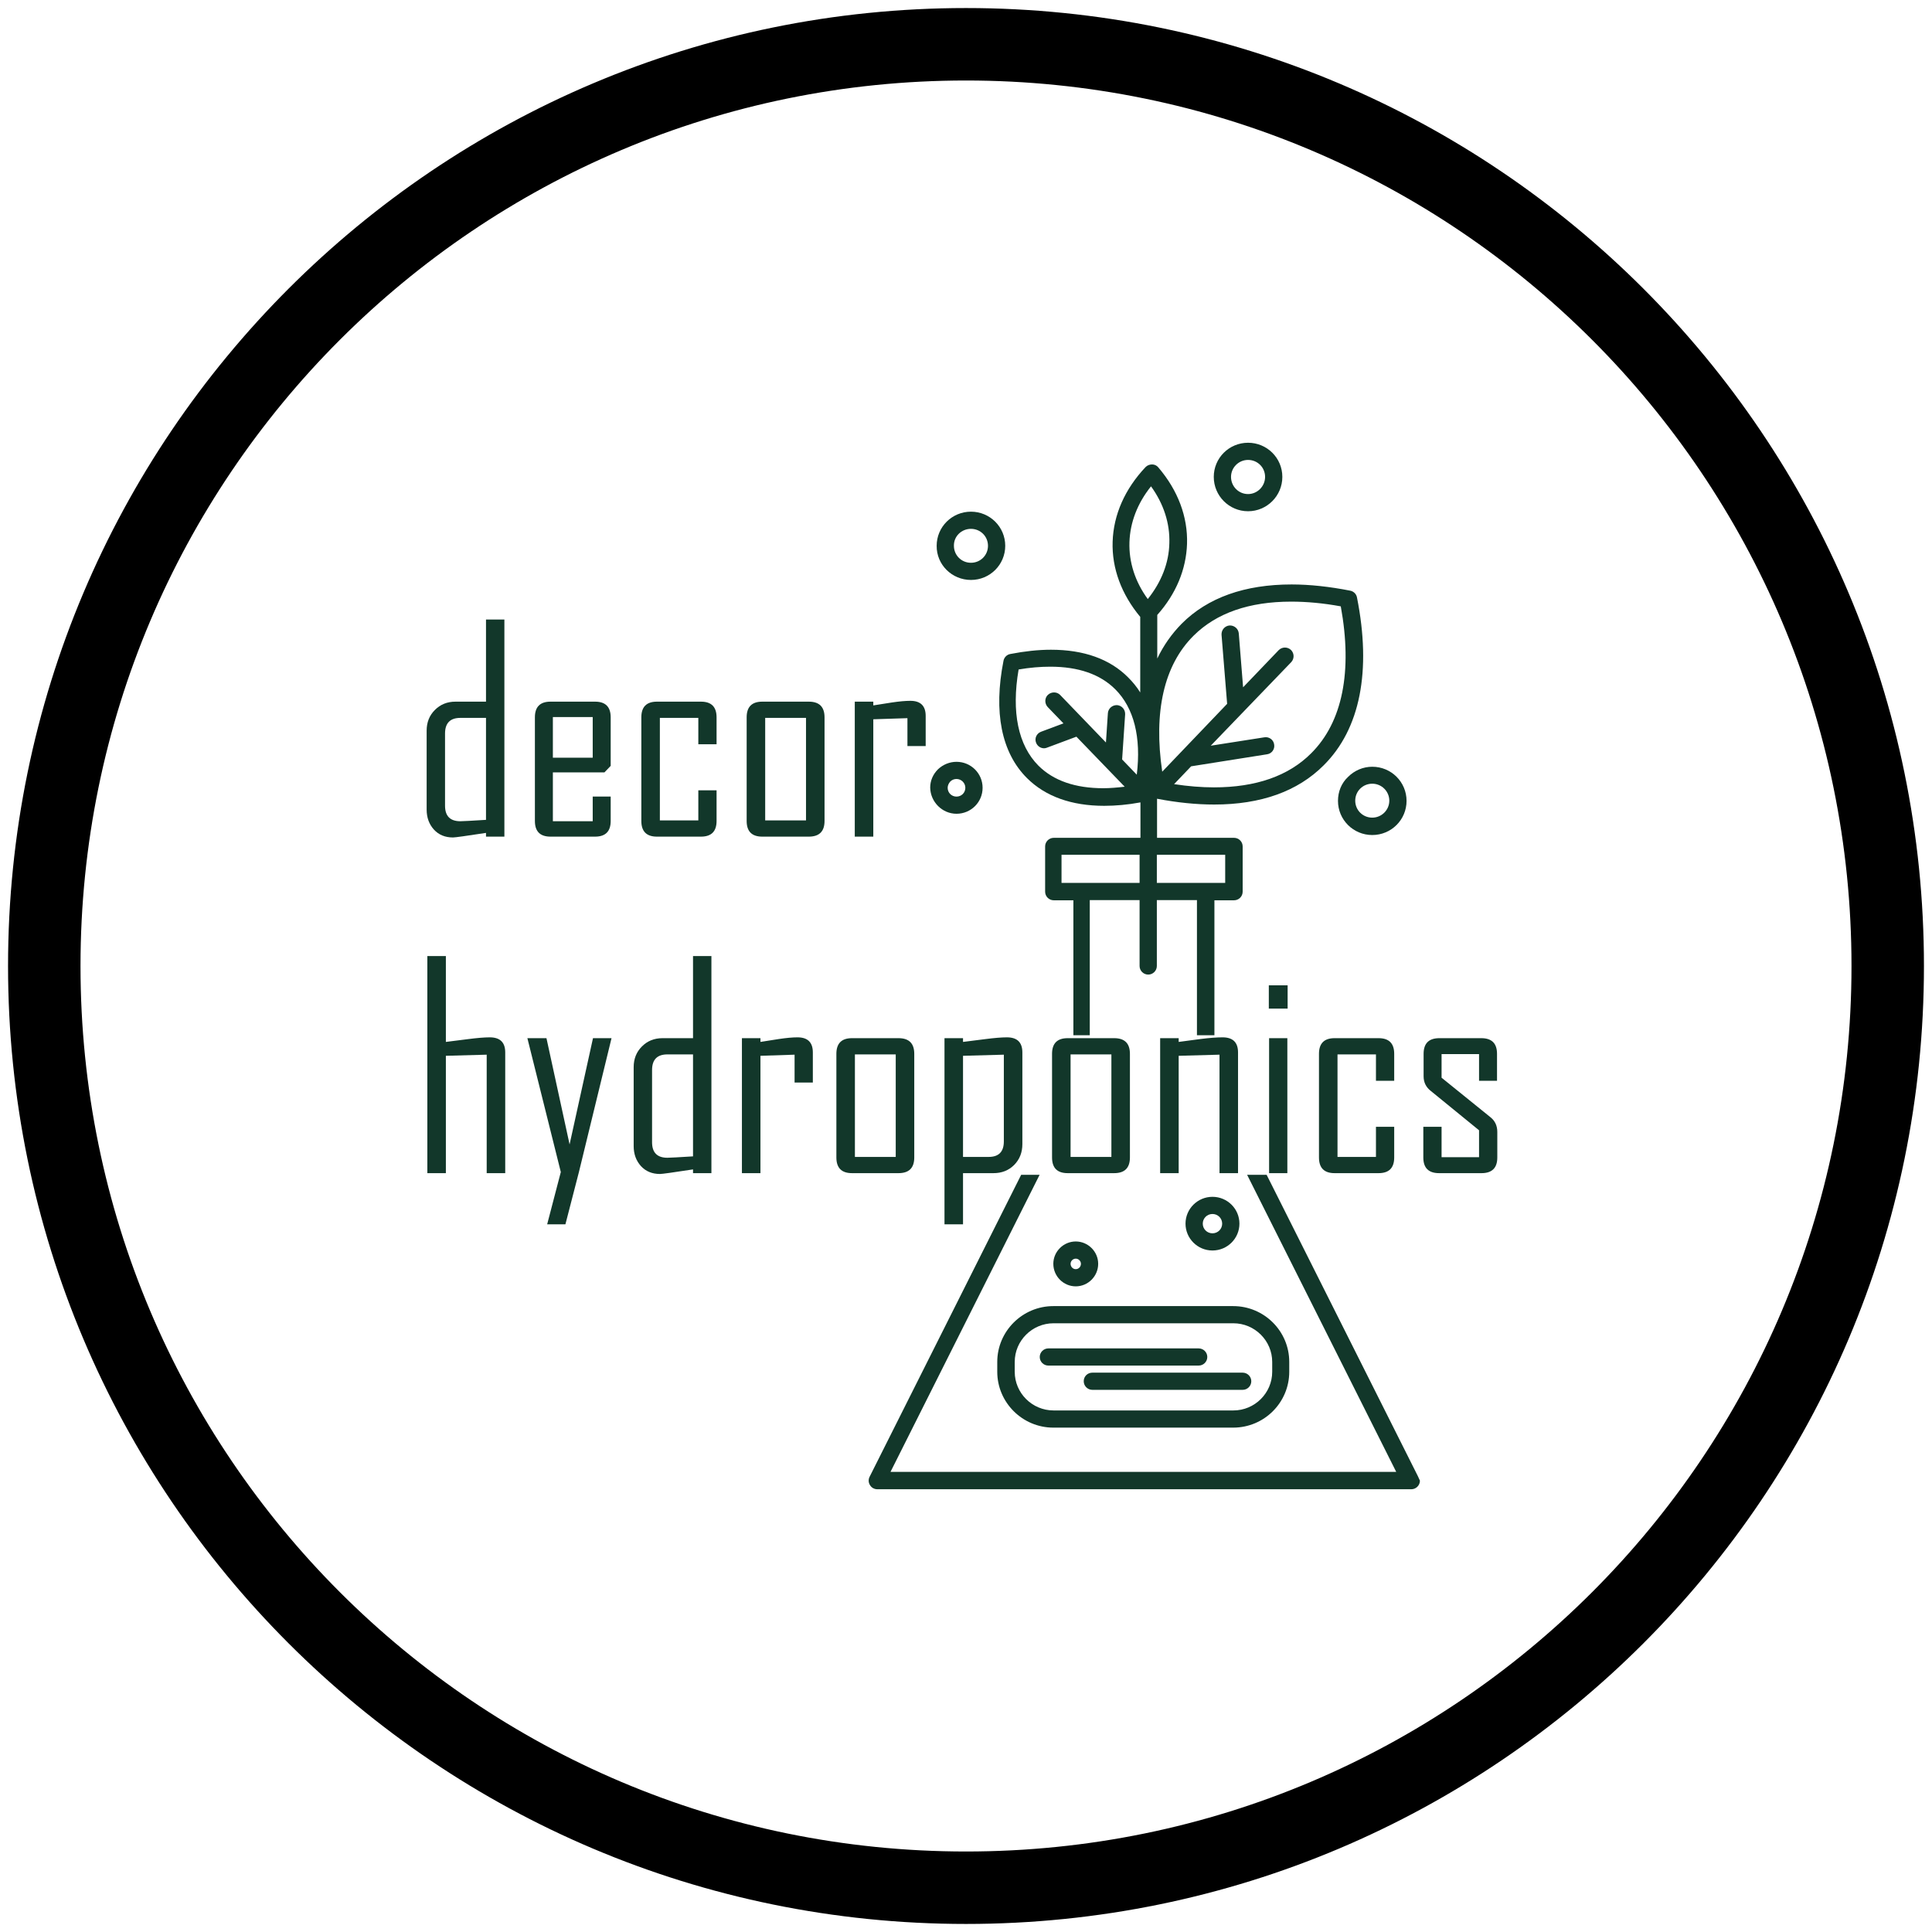 <?xml version="1.0" encoding="UTF-8"?> <svg xmlns="http://www.w3.org/2000/svg" viewBox="5990.5 5009.3 240 240"><path fill="url(#tSvgGradient180eafbbf1c)" fill-opacity="1" stroke="" stroke-opacity="1" stroke-width="1" fill-rule="evenodd" id="tSvg275565b112" d="M 6110.5 5248.3 C 6176.222 5248.3 6229.5 5195.022 6229.5 5129.3 C 6229.5 5063.578 6176.222 5010.3 6110.5 5010.3 C 6044.778 5010.3 5991.5 5063.578 5991.5 5129.3 C 5991.5 5195.022 6044.778 5248.3 6110.5 5248.3Z M 6110.5 5239.3 C 6171.251 5239.3 6220.5 5190.051 6220.5 5129.3 C 6220.5 5068.549 6171.251 5019.3 6110.5 5019.3 C 6049.748 5019.3 6000.5 5068.549 6000.5 5129.3 C 6000.5 5190.051 6049.748 5239.3 6110.5 5239.3Z" clip-rule="evenodd"></path><path fill="#12372A" fill-opacity="1" stroke="" stroke-opacity="1" stroke-width="1" fill-rule="evenodd" id="tSvg481c4fda96" d="M 6149.797 5068.541 C 6149.797 5070.888 6147.895 5072.808 6145.538 5072.808 C 6143.181 5072.808 6141.279 5070.888 6141.279 5068.541 C 6141.279 5066.194 6143.181 5064.3 6145.538 5064.3 C 6147.895 5064.3 6149.797 5066.194 6149.797 5068.541Z M 6147.654 5068.541 C 6147.654 5067.367 6146.717 5066.434 6145.538 5066.434 C 6144.359 5066.434 6143.422 5067.394 6143.422 5068.541 C 6143.422 5069.714 6144.359 5070.674 6145.538 5070.674 C 6146.69 5070.674 6147.654 5069.714 6147.654 5068.541Z" clip-rule="evenodd"></path><path fill="#12372A" fill-opacity="1" stroke="" stroke-opacity="1" stroke-width="1" fill-rule="evenodd" id="tSvg17b71896a1a" d="M 6147.845 5155.238 C 6166.62 5192.646 6166.62 5192.646 6166.62 5192.646 C 6166.684 5192.773 6166.748 5192.916 6166.824 5193.089 C 6166.845 5193.135 6166.866 5193.183 6166.888 5193.233 C 6166.888 5193.82 6166.406 5194.3 6165.817 5194.3 C 6099.489 5194.3 6099.489 5194.3 6099.489 5194.3 C 6099.114 5194.3 6098.766 5194.113 6098.578 5193.793 C 6098.364 5193.473 6098.364 5193.073 6098.524 5192.753 C 6117.354 5155.238 6117.354 5155.238 6117.354 5155.238 C 6117.354 5155.238 6119.644 5155.238 6119.644 5155.238 C 6119.644 5155.238 6101.123 5192.14 6101.123 5192.14 C 6101.123 5192.14 6163.942 5192.14 6163.942 5192.14 C 6163.942 5192.14 6145.421 5155.238 6145.421 5155.238 C 6145.421 5155.238 6147.845 5155.238 6147.845 5155.238"></path><path fill="#12372A" fill-opacity="1" stroke="" stroke-opacity="1" stroke-width="1" fill-rule="evenodd" id="tSvg6c6b8fc06e" d="M 6141.359 5121.138 C 6141.359 5137.9 6141.359 5137.9 6141.359 5137.9 C 6141.359 5137.9 6139.189 5137.9 6139.189 5137.9 C 6139.189 5137.9 6139.189 5121.112 6139.189 5121.112 C 6139.189 5121.112 6134.207 5121.112 6134.207 5121.112 C 6134.207 5121.112 6134.207 5129.3 6134.207 5129.3 C 6134.207 5129.887 6133.724 5130.367 6133.135 5130.367 C 6132.546 5130.367 6132.063 5129.887 6132.063 5129.3 C 6132.063 5121.112 6132.063 5121.112 6132.063 5121.112 C 6132.063 5121.112 6125.875 5121.112 6125.875 5121.112 C 6125.875 5121.112 6125.875 5137.9 6125.875 5137.9 C 6125.875 5137.9 6123.839 5137.9 6123.839 5137.9 C 6123.839 5137.9 6123.839 5121.138 6123.839 5121.138 C 6123.839 5121.138 6121.402 5121.138 6121.402 5121.138 C 6120.812 5121.138 6120.33 5120.658 6120.33 5120.071 C 6120.33 5114.444 6120.33 5114.444 6120.33 5114.444 C 6120.33 5113.857 6120.812 5113.377 6121.402 5113.377 C 6132.171 5113.377 6132.171 5113.377 6132.171 5113.377 C 6132.171 5113.377 6132.171 5108.976 6132.171 5108.976 C 6130.59 5109.269 6129.09 5109.402 6127.67 5109.402 C 6123.598 5109.402 6120.357 5108.229 6118.08 5105.962 C 6114.892 5102.788 6113.901 5097.747 6115.16 5091.372 C 6115.24 5090.972 6115.562 5090.625 6115.99 5090.545 C 6117.785 5090.198 6119.473 5090.012 6121.053 5090.012 C 6125.125 5090.012 6128.367 5091.159 6130.644 5093.452 C 6131.206 5094.013 6131.715 5094.626 6132.144 5095.32 C 6132.144 5085.931 6132.144 5085.931 6132.144 5085.931 C 6129.813 5083.13 6128.608 5079.903 6128.715 5076.596 C 6128.822 5073.235 6130.242 5070.034 6132.814 5067.314 C 6133.028 5067.1 6133.322 5066.994 6133.617 5066.994 C 6133.912 5066.994 6134.207 5067.127 6134.394 5067.367 C 6136.832 5070.221 6138.064 5073.502 6137.957 5076.862 C 6137.85 5080.036 6136.591 5083.077 6134.26 5085.691 C 6134.26 5091.105 6134.26 5091.105 6134.26 5091.105 C 6135.037 5089.478 6136.055 5088.038 6137.287 5086.784 C 6140.529 5083.53 6145.136 5081.903 6150.949 5081.903 C 6153.199 5081.903 6155.664 5082.17 6158.236 5082.677 C 6158.637 5082.757 6158.986 5083.077 6159.066 5083.504 C 6160.888 5092.652 6159.468 5099.854 6154.941 5104.361 C 6151.699 5107.615 6147.118 5109.242 6141.332 5109.242 C 6139.109 5109.242 6136.725 5109.002 6134.233 5108.522 C 6134.233 5113.377 6134.233 5113.377 6134.233 5113.377 C 6134.233 5113.377 6143.797 5113.377 6143.797 5113.377 C 6144.386 5113.377 6144.868 5113.857 6144.868 5114.444 C 6144.868 5120.071 6144.868 5120.071 6144.868 5120.071 C 6144.868 5120.658 6144.386 5121.138 6143.797 5121.138 C 6141.359 5121.138 6141.359 5121.138 6141.359 5121.138 M 6138.761 5088.278 C 6141.6 5085.451 6145.672 5084.037 6150.896 5084.037 C 6152.824 5084.037 6154.887 5084.224 6157.057 5084.624 C 6158.53 5092.706 6157.271 5099 6153.387 5102.868 C 6150.574 5105.695 6146.502 5107.109 6141.305 5107.109 C 6139.752 5107.109 6138.091 5106.975 6136.35 5106.709 C 6138.466 5104.495 6138.466 5104.495 6138.466 5104.495 C 6138.466 5104.495 6147.895 5103.001 6147.895 5103.001 C 6148.485 5102.921 6148.887 5102.361 6148.779 5101.774 C 6148.699 5101.187 6148.136 5100.787 6147.547 5100.894 C 6140.904 5101.934 6140.904 5101.934 6140.904 5101.934 C 6140.904 5101.934 6150.896 5091.559 6150.896 5091.559 C 6151.297 5091.132 6151.297 5090.465 6150.869 5090.038 C 6150.44 5089.638 6149.771 5089.638 6149.342 5090.065 C 6144.922 5094.679 6144.922 5094.679 6144.922 5094.679 C 6144.922 5094.679 6144.386 5087.985 6144.386 5087.985 C 6144.333 5087.398 6143.824 5086.971 6143.234 5086.998 C 6142.645 5087.051 6142.216 5087.558 6142.243 5088.145 C 6142.939 5096.733 6142.939 5096.733 6142.939 5096.733 C 6142.939 5096.733 6134.876 5105.162 6134.876 5105.162 C 6133.778 5097.72 6135.091 5091.932 6138.761 5088.278Z M 6131.715 5105.535 C 6129.894 5103.641 6129.894 5103.641 6129.894 5103.641 C 6129.894 5103.641 6130.269 5098.04 6130.269 5098.04 C 6130.295 5097.453 6129.867 5096.947 6129.277 5096.893 C 6128.688 5096.867 6128.179 5097.293 6128.126 5097.88 C 6127.884 5101.534 6127.884 5101.534 6127.884 5101.534 C 6127.884 5101.534 6122.205 5095.64 6122.205 5095.64 C 6121.804 5095.213 6121.107 5095.213 6120.678 5095.613 C 6120.25 5096.013 6120.25 5096.706 6120.652 5097.133 C 6122.607 5099.16 6122.607 5099.16 6122.607 5099.16 C 6122.607 5099.16 6119.821 5100.201 6119.821 5100.201 C 6119.259 5100.414 6118.991 5101.027 6119.205 5101.561 C 6119.366 5101.988 6119.768 5102.254 6120.196 5102.254 C 6120.33 5102.254 6120.437 5102.228 6120.571 5102.174 C 6124.214 5100.814 6124.214 5100.814 6124.214 5100.814 C 6124.214 5100.814 6130.215 5107.029 6130.215 5107.029 C 6129.277 5107.135 6128.393 5107.215 6127.563 5107.215 C 6124.081 5107.215 6121.375 5106.282 6119.5 5104.415 C 6116.982 5101.881 6116.124 5097.773 6117.035 5092.466 C 6118.428 5092.226 6119.741 5092.119 6120.973 5092.119 C 6124.456 5092.119 6127.161 5093.052 6129.036 5094.919 C 6131.367 5097.24 6132.278 5100.894 6131.715 5105.535Z M 6142.698 5115.484 C 6142.698 5118.978 6142.698 5118.978 6142.698 5118.978 C 6142.698 5118.978 6134.207 5118.978 6134.207 5118.978 C 6134.207 5118.978 6134.207 5115.484 6134.207 5115.484 C 6134.207 5115.484 6142.698 5115.484 6142.698 5115.484 M 6130.804 5076.649 C 6130.885 5074.195 6131.796 5071.821 6133.483 5069.714 C 6135.064 5071.901 6135.841 5074.329 6135.76 5076.782 C 6135.707 5079.236 6134.769 5081.61 6133.081 5083.717 C 6131.501 5081.557 6130.724 5079.13 6130.804 5076.649Z M 6122.366 5118.978 C 6122.366 5115.484 6122.366 5115.484 6122.366 5115.484 C 6122.366 5115.484 6132.063 5115.484 6132.063 5115.484 C 6132.063 5115.484 6132.063 5118.978 6132.063 5118.978 C 6132.063 5118.978 6122.366 5118.978 6122.366 5118.978" clip-rule="evenodd"></path><path fill="#12372A" fill-opacity="1" stroke="" stroke-opacity="1" stroke-width="1" fill-rule="evenodd" id="tSvg55590a575" d="M 6111.115 5081.343 C 6113.472 5081.343 6115.374 5079.45 6115.374 5077.102 C 6115.374 5074.755 6113.472 5072.862 6111.115 5072.862 C 6108.758 5072.862 6106.856 5074.755 6106.856 5077.102 C 6106.829 5079.45 6108.758 5081.343 6111.115 5081.343Z M 6111.115 5074.995 C 6112.294 5074.995 6113.231 5075.929 6113.231 5077.102 C 6113.231 5078.276 6112.294 5079.21 6111.115 5079.21 C 6109.936 5079.21 6108.999 5078.276 6108.999 5077.102 C 6108.972 5075.929 6109.936 5074.995 6111.115 5074.995Z" clip-rule="evenodd"></path><path fill="#12372A" fill-opacity="1" stroke="" stroke-opacity="1" stroke-width="1" fill-rule="evenodd" id="tSvg144d0b62e14" d="M 6109.32 5110.389 C 6111.115 5110.389 6112.562 5108.949 6112.562 5107.162 C 6112.562 5105.375 6111.115 5103.935 6109.32 5103.935 C 6108.463 5103.935 6107.632 5104.281 6107.016 5104.868 C 6106.4 5105.482 6106.052 5106.282 6106.052 5107.135 C 6106.079 5108.922 6107.552 5110.389 6109.32 5110.389Z M 6108.543 5106.388 C 6108.758 5106.175 6109.025 5106.068 6109.32 5106.068 C 6109.909 5106.068 6110.418 5106.549 6110.418 5107.162 C 6110.418 5107.775 6109.936 5108.256 6109.32 5108.256 C 6108.704 5108.256 6108.222 5107.775 6108.222 5107.162 C 6108.222 5106.869 6108.356 5106.602 6108.543 5106.388Z" clip-rule="evenodd"></path><path fill="#12372A" fill-opacity="1" stroke="" stroke-opacity="1" stroke-width="1" fill-rule="evenodd" id="tSvg6e96e3c171" d="M 6156.709 5108.789 C 6156.709 5111.136 6158.611 5113.03 6160.968 5113.03 C 6163.325 5113.03 6165.227 5111.136 6165.227 5108.789 C 6165.227 5106.442 6163.325 5104.548 6160.968 5104.548 C 6159.843 5104.548 6158.771 5105.002 6157.968 5105.802 C 6157.137 5106.575 6156.709 5107.642 6156.709 5108.789Z M 6159.468 5107.269 C 6159.87 5106.869 6160.406 5106.655 6160.968 5106.655 C 6162.147 5106.655 6163.084 5107.615 6163.084 5108.762 C 6163.084 5109.936 6162.12 5110.87 6160.968 5110.87 C 6159.789 5110.87 6158.852 5109.936 6158.852 5108.762 C 6158.852 5108.202 6159.066 5107.669 6159.468 5107.269Z" clip-rule="evenodd"></path><path fill="#12372A" fill-opacity="1" stroke="" stroke-opacity="1" stroke-width="1" fill-rule="evenodd" id="tSvge3a4fc1516" d="M 6140.475 5177.87 C 6140.475 5177.283 6139.993 5176.803 6139.403 5176.803 C 6120.732 5176.803 6120.732 5176.803 6120.732 5176.803 C 6120.143 5176.803 6119.66 5177.283 6119.66 5177.87 C 6119.66 5178.457 6120.143 5178.937 6120.732 5178.937 C 6139.403 5178.937 6139.403 5178.937 6139.403 5178.937 C 6139.993 5178.937 6140.475 5178.457 6140.475 5177.87Z"></path><path fill="#12372A" fill-opacity="1" stroke="" stroke-opacity="1" stroke-width="1" fill-rule="evenodd" id="tSvg17a23a58955" d="M 6125.125 5180.884 C 6125.125 5181.471 6125.607 5181.951 6126.197 5181.951 C 6144.868 5181.951 6144.868 5181.951 6144.868 5181.951 C 6145.458 5181.951 6145.94 5181.471 6145.94 5180.884 C 6145.94 5180.297 6145.458 5179.817 6144.868 5179.817 C 6126.197 5179.817 6126.197 5179.817 6126.197 5179.817 C 6125.607 5179.817 6125.125 5180.27 6125.125 5180.884Z"></path><path fill="#12372A" fill-opacity="1" stroke="" stroke-opacity="1" stroke-width="1" fill-rule="evenodd" id="tSvgd0a11d3d8f" d="M 6114.383 5178.483 C 6114.383 5174.669 6117.517 5171.549 6121.348 5171.549 C 6143.69 5171.549 6143.69 5171.549 6143.69 5171.549 C 6147.52 5171.549 6150.655 5174.643 6150.655 5178.483 C 6150.655 5179.71 6150.655 5179.71 6150.655 5179.71 C 6150.655 5183.524 6147.547 5186.645 6143.69 5186.645 C 6121.348 5186.645 6121.348 5186.645 6121.348 5186.645 C 6117.517 5186.645 6114.383 5183.524 6114.383 5179.71 C 6114.383 5178.483 6114.383 5178.483 6114.383 5178.483 M 6148.538 5179.71 C 6148.538 5178.483 6148.538 5178.483 6148.538 5178.483 C 6148.538 5175.843 6146.368 5173.682 6143.716 5173.682 C 6121.375 5173.682 6121.375 5173.682 6121.375 5173.682 C 6118.723 5173.682 6116.553 5175.843 6116.553 5178.483 C 6116.553 5179.71 6116.553 5179.71 6116.553 5179.71 C 6116.553 5182.351 6118.723 5184.511 6121.375 5184.511 C 6143.716 5184.511 6143.716 5184.511 6143.716 5184.511 C 6146.368 5184.511 6148.538 5182.351 6148.538 5179.71Z" clip-rule="evenodd"></path><path fill="#12372A" fill-opacity="1" stroke="" stroke-opacity="1" stroke-width="1" fill-rule="evenodd" id="tSvg728f24e013" d="M 6126.92 5166.294 C 6126.92 5167.841 6125.661 5169.095 6124.134 5169.095 C 6122.607 5169.095 6121.348 5167.841 6121.348 5166.294 C 6121.348 5164.774 6122.607 5163.52 6124.134 5163.52 C 6125.661 5163.52 6126.92 5164.774 6126.92 5166.294Z M 6124.777 5166.294 C 6124.777 5165.948 6124.482 5165.654 6124.134 5165.654 C 6123.786 5165.654 6123.491 5165.948 6123.491 5166.294 C 6123.491 5166.668 6123.786 5166.961 6124.134 5166.961 C 6124.482 5166.961 6124.777 5166.668 6124.777 5166.294Z" clip-rule="evenodd"></path><path fill="#12372A" fill-opacity="1" stroke="" stroke-opacity="1" stroke-width="1" fill-rule="evenodd" id="tSvg13ffe1b11e7" d="M 6141.118 5164.641 C 6139.27 5164.641 6137.769 5163.147 6137.769 5161.307 C 6137.769 5159.466 6139.27 5157.973 6141.118 5157.973 C 6142.966 5157.973 6144.466 5159.466 6144.466 5161.307 C 6144.466 5163.147 6142.966 5164.641 6141.118 5164.641Z M 6142.323 5161.307 C 6142.323 5160.64 6141.788 5160.106 6141.118 5160.106 C 6140.448 5160.106 6139.912 5160.64 6139.912 5161.307 C 6139.912 5161.973 6140.448 5162.507 6141.118 5162.507 C 6141.788 5162.507 6142.323 5161.973 6142.323 5161.307Z" clip-rule="evenodd"></path><path fill="#12372A" fill-opacity="1" stroke="" stroke-opacity="1" stroke-width="1" fill-rule="evenodd" id="tSvg123e2484921" d="M 6050.873 5113.23 C 6053.157 5113.23 6053.157 5113.23 6053.157 5113.23 C 6053.157 5113.23 6053.157 5086.261 6053.157 5086.261 C 6053.157 5086.261 6050.873 5086.261 6050.873 5086.261 C 6050.873 5086.261 6050.873 5096.462 6050.873 5096.462 C 6050.873 5096.462 6047.082 5096.462 6047.082 5096.462 C 6046.056 5096.462 6045.202 5096.807 6044.521 5097.496 C 6043.84 5098.174 6043.5 5099.03 6043.5 5100.064 C 6043.5 5109.869 6043.5 5109.869 6043.5 5109.869 C 6043.5 5110.858 6043.8 5111.685 6044.4 5112.351 C 6045 5113.006 6045.79 5113.333 6046.771 5113.333 C 6047.036 5113.333 6048.404 5113.144 6050.873 5112.765 C 6050.873 5113.23 6050.873 5113.23 6050.873 5113.23 M 6050.873 5098.479 C 6050.873 5111.145 6050.873 5111.145 6050.873 5111.145 C 6049.05 5111.26 6047.988 5111.317 6047.688 5111.317 C 6046.419 5111.317 6045.784 5110.674 6045.784 5109.387 C 6045.784 5100.426 6045.784 5100.426 6045.784 5100.426 C 6045.784 5099.128 6046.419 5098.479 6047.688 5098.479 C 6050.873 5098.479 6050.873 5098.479 6050.873 5098.479" clip-rule="evenodd"></path><path fill="#12372A" fill-opacity="1" stroke="" stroke-opacity="1" stroke-width="1" fill-rule="evenodd" id="tSvgff3bdf5e75" d="M 6064.423 5113.23 C 6065.716 5113.23 6066.362 5112.581 6066.362 5111.283 C 6066.362 5108.249 6066.362 5108.249 6066.362 5108.249 C 6066.362 5108.249 6064.129 5108.249 6064.129 5108.249 C 6064.129 5108.249 6064.129 5111.317 6064.129 5111.317 C 6064.129 5111.317 6059.18 5111.317 6059.18 5111.317 C 6059.18 5111.317 6059.18 5105.251 6059.18 5105.251 C 6059.18 5105.251 6065.583 5105.251 6065.583 5105.251 C 6065.583 5105.251 6066.362 5104.441 6066.362 5104.441 C 6066.362 5104.441 6066.362 5098.41 6066.362 5098.41 C 6066.362 5097.111 6065.716 5096.462 6064.423 5096.462 C 6058.885 5096.462 6058.885 5096.462 6058.885 5096.462 C 6057.593 5096.462 6056.947 5097.111 6056.947 5098.41 C 6056.947 5111.283 6056.947 5111.283 6056.947 5111.283 C 6056.947 5112.581 6057.593 5113.23 6058.885 5113.23 C 6064.423 5113.23 6064.423 5113.23 6064.423 5113.23 M 6064.129 5098.375 C 6064.129 5103.424 6064.129 5103.424 6064.129 5103.424 C 6064.129 5103.424 6059.18 5103.424 6059.18 5103.424 C 6059.18 5103.424 6059.18 5098.375 6059.18 5098.375 C 6059.18 5098.375 6064.129 5098.375 6064.129 5098.375" clip-rule="evenodd"></path><path fill="#12372A" fill-opacity="1" stroke="" stroke-opacity="1" stroke-width="1" fill-rule="evenodd" id="tSvga4ada1e55c" d="M 6077.576 5113.23 C 6078.869 5113.23 6079.515 5112.581 6079.515 5111.283 C 6079.515 5107.474 6079.515 5107.474 6079.515 5107.474 C 6079.515 5107.474 6077.248 5107.474 6077.248 5107.474 C 6077.248 5107.474 6077.248 5111.214 6077.248 5111.214 C 6077.248 5111.214 6072.471 5111.214 6072.471 5111.214 C 6072.471 5111.214 6072.471 5098.479 6072.471 5098.479 C 6072.471 5098.479 6077.248 5098.479 6077.248 5098.479 C 6077.248 5098.479 6077.248 5101.753 6077.248 5101.753 C 6077.248 5101.753 6079.515 5101.753 6079.515 5101.753 C 6079.515 5101.753 6079.515 5098.41 6079.515 5098.41 C 6079.515 5097.111 6078.869 5096.462 6077.576 5096.462 C 6072.108 5096.462 6072.108 5096.462 6072.108 5096.462 C 6070.815 5096.462 6070.169 5097.111 6070.169 5098.41 C 6070.169 5111.283 6070.169 5111.283 6070.169 5111.283 C 6070.169 5112.581 6070.815 5113.23 6072.108 5113.23 C 6077.576 5113.23 6077.576 5113.23 6077.576 5113.23"></path><path fill="#12372A" fill-opacity="1" stroke="" stroke-opacity="1" stroke-width="1" fill-rule="evenodd" id="tSvgf3f23af8e1" d="M 6090.972 5113.23 C 6092.275 5113.23 6092.927 5112.581 6092.927 5111.283 C 6092.927 5098.41 6092.927 5098.41 6092.927 5098.41 C 6092.927 5097.111 6092.275 5096.462 6090.972 5096.462 C 6085.191 5096.462 6085.191 5096.462 6085.191 5096.462 C 6083.899 5096.462 6083.253 5097.111 6083.253 5098.41 C 6083.253 5111.283 6083.253 5111.283 6083.253 5111.283 C 6083.253 5112.581 6083.899 5113.23 6085.191 5113.23 C 6090.972 5113.23 6090.972 5113.23 6090.972 5113.23 M 6090.625 5098.479 C 6090.625 5111.214 6090.625 5111.214 6090.625 5111.214 C 6090.625 5111.214 6085.555 5111.214 6085.555 5111.214 C 6085.555 5111.214 6085.555 5098.479 6085.555 5098.479 C 6085.555 5098.479 6090.625 5098.479 6090.625 5098.479" clip-rule="evenodd"></path><path fill="#12372A" fill-opacity="1" stroke="" stroke-opacity="1" stroke-width="1" fill-rule="evenodd" id="tSvgdb23e3aab" d="M 6103.225 5101.977 C 6105.492 5101.977 6105.492 5101.977 6105.492 5101.977 C 6105.492 5101.977 6105.492 5098.237 6105.492 5098.237 C 6105.492 5096.985 6104.857 5096.359 6103.588 5096.359 C 6102.976 5096.359 6102.209 5096.428 6101.286 5096.566 C 6100.513 5096.692 6099.746 5096.813 6098.984 5096.928 C 6098.984 5096.462 6098.984 5096.462 6098.984 5096.462 C 6098.984 5096.462 6096.683 5096.462 6096.683 5096.462 C 6096.683 5096.462 6096.683 5113.23 6096.683 5113.23 C 6096.683 5113.23 6098.984 5113.23 6098.984 5113.23 C 6098.984 5113.23 6098.984 5098.651 6098.984 5098.651 C 6098.984 5098.651 6103.225 5098.513 6103.225 5098.513 C 6103.225 5098.513 6103.225 5101.977 6103.225 5101.977"></path><path fill="#12372A" fill-opacity="1" stroke="" stroke-opacity="1" stroke-width="1" fill-rule="evenodd" id="tSvgadba56879b" d="M 6050.959 5155.033 C 6053.261 5155.033 6053.261 5155.033 6053.261 5155.033 C 6053.261 5155.033 6053.261 5140.04 6053.261 5140.04 C 6053.261 5138.788 6052.62 5138.162 6051.34 5138.162 C 6050.682 5138.162 6049.776 5138.237 6048.623 5138.386 C 6045.888 5138.731 6045.888 5138.731 6045.888 5138.731 C 6045.888 5138.731 6045.888 5128.064 6045.888 5128.064 C 6045.888 5128.064 6043.587 5128.064 6043.587 5128.064 C 6043.587 5128.064 6043.587 5155.033 6043.587 5155.033 C 6043.587 5155.033 6045.888 5155.033 6045.888 5155.033 C 6045.888 5155.033 6045.888 5140.454 6045.888 5140.454 C 6045.888 5140.454 6050.959 5140.316 6050.959 5140.316 C 6050.959 5140.316 6050.959 5155.033 6050.959 5155.033"></path><path fill="#12372A" fill-opacity="1" stroke="" stroke-opacity="1" stroke-width="1" fill-rule="evenodd" id="tSvgdfdf435458" d="M 6062.416 5154.895 C 6066.466 5138.265 6066.466 5138.265 6066.466 5138.265 C 6066.466 5138.265 6064.164 5138.265 6064.164 5138.265 C 6064.164 5138.265 6061.256 5151.466 6061.256 5151.466 C 6061.256 5151.466 6058.383 5138.265 6058.383 5138.265 C 6058.383 5138.265 6056.013 5138.265 6056.013 5138.265 C 6056.013 5138.265 6060.166 5154.895 6060.166 5154.895 C 6060.166 5154.895 6058.47 5161.392 6058.47 5161.392 C 6058.47 5161.392 6060.737 5161.392 6060.737 5161.392 C 6060.737 5161.392 6062.416 5154.895 6062.416 5154.895"></path><path fill="#12372A" fill-opacity="1" stroke="" stroke-opacity="1" stroke-width="1" fill-rule="evenodd" id="tSvg181502fbc92" d="M 6076.59 5155.033 C 6078.874 5155.033 6078.874 5155.033 6078.874 5155.033 C 6078.874 5155.033 6078.874 5128.064 6078.874 5128.064 C 6078.874 5128.064 6076.59 5128.064 6076.59 5128.064 C 6076.59 5128.064 6076.59 5138.265 6076.59 5138.265 C 6076.59 5138.265 6072.8 5138.265 6072.8 5138.265 C 6071.773 5138.265 6070.919 5138.61 6070.238 5139.299 C 6069.558 5139.977 6069.217 5140.833 6069.217 5141.867 C 6069.217 5151.672 6069.217 5151.672 6069.217 5151.672 C 6069.217 5152.66 6069.517 5153.488 6070.117 5154.154 C 6070.717 5154.809 6071.508 5155.136 6072.488 5155.136 C 6072.754 5155.136 6074.121 5154.947 6076.59 5154.567 C 6076.59 5155.033 6076.59 5155.033 6076.59 5155.033 M 6076.59 5140.282 C 6076.59 5152.948 6076.59 5152.948 6076.59 5152.948 C 6074.767 5153.062 6073.706 5153.12 6073.405 5153.12 C 6072.136 5153.12 6071.502 5152.477 6071.502 5151.19 C 6071.502 5142.229 6071.502 5142.229 6071.502 5142.229 C 6071.502 5140.931 6072.136 5140.282 6073.405 5140.282 C 6076.59 5140.282 6076.59 5140.282 6076.59 5140.282" clip-rule="evenodd"></path><path fill="#12372A" fill-opacity="1" stroke="" stroke-opacity="1" stroke-width="1" fill-rule="evenodd" id="tSvgffc21d308f" d="M 6089.206 5143.78 C 6091.474 5143.78 6091.474 5143.78 6091.474 5143.78 C 6091.474 5143.78 6091.474 5140.04 6091.474 5140.04 C 6091.474 5138.788 6090.839 5138.162 6089.57 5138.162 C 6088.958 5138.162 6088.191 5138.231 6087.268 5138.369 C 6086.495 5138.495 6085.728 5138.616 6084.966 5138.731 C 6084.966 5138.265 6084.966 5138.265 6084.966 5138.265 C 6084.966 5138.265 6082.664 5138.265 6082.664 5138.265 C 6082.664 5138.265 6082.664 5155.033 6082.664 5155.033 C 6082.664 5155.033 6084.966 5155.033 6084.966 5155.033 C 6084.966 5155.033 6084.966 5140.454 6084.966 5140.454 C 6084.966 5140.454 6089.206 5140.316 6089.206 5140.316 C 6089.206 5140.316 6089.206 5143.78 6089.206 5143.78"></path><path fill="#12372A" fill-opacity="1" stroke="" stroke-opacity="1" stroke-width="1" fill-rule="evenodd" id="tSvg15047866446" d="M 6102.117 5155.033 C 6103.421 5155.033 6104.073 5154.384 6104.073 5153.085 C 6104.073 5140.213 6104.073 5140.213 6104.073 5140.213 C 6104.073 5138.914 6103.421 5138.265 6102.117 5138.265 C 6096.337 5138.265 6096.337 5138.265 6096.337 5138.265 C 6095.044 5138.265 6094.398 5138.914 6094.398 5140.213 C 6094.398 5153.085 6094.398 5153.085 6094.398 5153.085 C 6094.398 5154.384 6095.044 5155.033 6096.337 5155.033 C 6102.117 5155.033 6102.117 5155.033 6102.117 5155.033 M 6101.771 5140.282 C 6101.771 5153.017 6101.771 5153.017 6101.771 5153.017 C 6101.771 5153.017 6096.7 5153.017 6096.7 5153.017 C 6096.7 5153.017 6096.7 5140.282 6096.7 5140.282 C 6096.7 5140.282 6101.771 5140.282 6101.771 5140.282" clip-rule="evenodd"></path><path fill="#12372A" fill-opacity="1" stroke="" stroke-opacity="1" stroke-width="1" fill-rule="evenodd" id="tSvg210399f8a4" d="M 6116.481 5154.016 C 6117.162 5153.327 6117.502 5152.465 6117.502 5151.431 C 6117.502 5140.04 6117.502 5140.04 6117.502 5140.04 C 6117.502 5138.788 6116.862 5138.162 6115.581 5138.162 C 6114.924 5138.162 6114.018 5138.237 6112.864 5138.386 C 6110.13 5138.731 6110.13 5138.731 6110.13 5138.731 C 6110.13 5138.731 6110.13 5138.265 6110.13 5138.265 C 6110.13 5138.265 6107.828 5138.265 6107.828 5138.265 C 6107.828 5138.265 6107.828 5161.392 6107.828 5161.392 C 6107.828 5161.392 6110.13 5161.392 6110.13 5161.392 C 6110.13 5161.392 6110.13 5155.033 6110.13 5155.033 C 6110.13 5155.033 6113.92 5155.033 6113.92 5155.033 C 6114.947 5155.033 6115.801 5154.694 6116.481 5154.016Z M 6115.201 5140.316 C 6115.201 5151.086 6115.201 5151.086 6115.201 5151.086 C 6115.201 5152.373 6114.572 5153.017 6113.314 5153.017 C 6110.13 5153.017 6110.13 5153.017 6110.13 5153.017 C 6110.13 5153.017 6110.13 5140.454 6110.13 5140.454 C 6110.13 5140.454 6115.201 5140.316 6115.201 5140.316" clip-rule="evenodd"></path><path fill="#12372A" fill-opacity="1" stroke="" stroke-opacity="1" stroke-width="1" fill-rule="evenodd" id="tSvg49a61dd2ac" d="M 6128.907 5155.033 C 6130.211 5155.033 6130.863 5154.384 6130.863 5153.085 C 6130.863 5140.213 6130.863 5140.213 6130.863 5140.213 C 6130.863 5138.914 6130.211 5138.265 6128.907 5138.265 C 6123.127 5138.265 6123.127 5138.265 6123.127 5138.265 C 6121.835 5138.265 6121.189 5138.914 6121.189 5140.213 C 6121.189 5153.085 6121.189 5153.085 6121.189 5153.085 C 6121.189 5154.384 6121.835 5155.033 6123.127 5155.033 C 6128.907 5155.033 6128.907 5155.033 6128.907 5155.033 M 6128.561 5140.282 C 6128.561 5153.017 6128.561 5153.017 6128.561 5153.017 C 6128.561 5153.017 6123.49 5153.017 6123.49 5153.017 C 6123.49 5153.017 6123.49 5140.282 6123.49 5140.282 C 6123.49 5140.282 6128.561 5140.282 6128.561 5140.282" clip-rule="evenodd"></path><path fill="#12372A" fill-opacity="1" stroke="" stroke-opacity="1" stroke-width="1" fill-rule="evenodd" id="tSvgd9c1709f95" d="M 6141.991 5155.033 C 6144.293 5155.033 6144.293 5155.033 6144.293 5155.033 C 6144.293 5155.033 6144.293 5140.04 6144.293 5140.04 C 6144.293 5138.788 6143.652 5138.162 6142.372 5138.162 C 6141.656 5138.162 6140.745 5138.231 6139.637 5138.369 C 6138.726 5138.495 6137.82 5138.616 6136.92 5138.731 C 6136.92 5138.265 6136.92 5138.265 6136.92 5138.265 C 6136.92 5138.265 6134.618 5138.265 6134.618 5138.265 C 6134.618 5138.265 6134.618 5155.033 6134.618 5155.033 C 6134.618 5155.033 6136.92 5155.033 6136.92 5155.033 C 6136.92 5155.033 6136.92 5140.454 6136.92 5140.454 C 6136.92 5140.454 6141.991 5140.316 6141.991 5140.316 C 6141.991 5140.316 6141.991 5155.033 6141.991 5155.033"></path><path fill="#12372A" fill-opacity="1" stroke="" stroke-opacity="1" stroke-width="1" fill-rule="evenodd" id="tSvg3f8d5e0fcd" d="M 6148.117 5134.595 C 6150.454 5134.595 6150.454 5134.595 6150.454 5134.595 C 6150.454 5134.595 6150.454 5131.7 6150.454 5131.7 C 6150.454 5131.7 6148.117 5131.7 6148.117 5131.7 C 6148.117 5131.7 6148.117 5134.595 6148.117 5134.595"></path><path fill="#12372A" fill-opacity="1" stroke="" stroke-opacity="1" stroke-width="1" fill-rule="evenodd" id="tSvg15d403c6556" d="M 6148.152 5155.033 C 6150.419 5155.033 6150.419 5155.033 6150.419 5155.033 C 6150.419 5155.033 6150.419 5138.265 6150.419 5138.265 C 6150.419 5138.265 6148.152 5138.265 6148.152 5138.265 C 6148.152 5138.265 6148.152 5155.033 6148.152 5155.033"></path><path fill="#12372A" fill-opacity="1" stroke="" stroke-opacity="1" stroke-width="1" fill-rule="evenodd" id="tSvg3f86fc7170" d="M 6161.755 5155.033 C 6163.047 5155.033 6163.693 5154.384 6163.693 5153.085 C 6163.693 5149.277 6163.693 5149.277 6163.693 5149.277 C 6163.693 5149.277 6161.426 5149.277 6161.426 5149.277 C 6161.426 5149.277 6161.426 5153.017 6161.426 5153.017 C 6161.426 5153.017 6156.65 5153.017 6156.65 5153.017 C 6156.65 5153.017 6156.65 5140.282 6156.65 5140.282 C 6156.65 5140.282 6161.426 5140.282 6161.426 5140.282 C 6161.426 5140.282 6161.426 5143.556 6161.426 5143.556 C 6161.426 5143.556 6163.693 5143.556 6163.693 5143.556 C 6163.693 5143.556 6163.693 5140.213 6163.693 5140.213 C 6163.693 5138.914 6163.047 5138.265 6161.755 5138.265 C 6156.286 5138.265 6156.286 5138.265 6156.286 5138.265 C 6154.994 5138.265 6154.348 5138.914 6154.348 5140.213 C 6154.348 5153.085 6154.348 5153.085 6154.348 5153.085 C 6154.348 5154.384 6154.994 5155.033 6156.286 5155.033 C 6161.755 5155.033 6161.755 5155.033 6161.755 5155.033"></path><path fill="#12372A" fill-opacity="1" stroke="" stroke-opacity="1" stroke-width="1" fill-rule="evenodd" id="tSvgfbde353df7" d="M 6174.544 5155.033 C 6175.848 5155.033 6176.5 5154.384 6176.5 5153.085 C 6176.5 5149.915 6176.5 5149.915 6176.5 5149.915 C 6176.5 5149.145 6176.217 5148.536 6175.652 5148.088 C 6169.577 5143.177 6169.577 5143.177 6169.577 5143.177 C 6169.577 5143.177 6169.577 5140.247 6169.577 5140.247 C 6169.577 5140.247 6174.233 5140.247 6174.233 5140.247 C 6174.233 5140.247 6174.233 5143.556 6174.233 5143.556 C 6174.233 5143.556 6176.465 5143.556 6176.465 5143.556 C 6176.465 5143.556 6176.465 5140.213 6176.465 5140.213 C 6176.465 5138.914 6175.814 5138.265 6174.51 5138.265 C 6169.301 5138.265 6169.301 5138.265 6169.301 5138.265 C 6167.997 5138.265 6167.345 5138.914 6167.345 5140.213 C 6167.345 5143.004 6167.345 5143.004 6167.345 5143.004 C 6167.345 5143.74 6167.633 5144.337 6168.21 5144.797 C 6174.233 5149.708 6174.233 5149.708 6174.233 5149.708 C 6174.233 5149.708 6174.233 5153.051 6174.233 5153.051 C 6174.233 5153.051 6169.577 5153.051 6169.577 5153.051 C 6169.577 5153.051 6169.577 5149.277 6169.577 5149.277 C 6169.577 5149.277 6167.31 5149.277 6167.31 5149.277 C 6167.31 5149.277 6167.31 5153.085 6167.31 5153.085 C 6167.31 5154.384 6167.962 5155.033 6169.266 5155.033 C 6174.544 5155.033 6174.544 5155.033 6174.544 5155.033"></path><defs><linearGradient id="tSvgGradient180eafbbf1c" x1="0.038" x2="0.962" y1="0.433" y2="0.552" gradientTransform=""><stop offset="0" stop-color="hsl(0,0%,98.04%)" stop-opacity="1"></stop><stop offset="0.33" stop-color="hsl(87.84,50%,56.08%)" stop-opacity="1"></stop><stop offset="0.66" stop-color="hsl(92.736,38.46%,28.04%)" stop-opacity="1"></stop><stop offset="1" stop-color="hsl(158.904,50.68%,14.31%)" stop-opacity="1"></stop></linearGradient></defs></svg> 